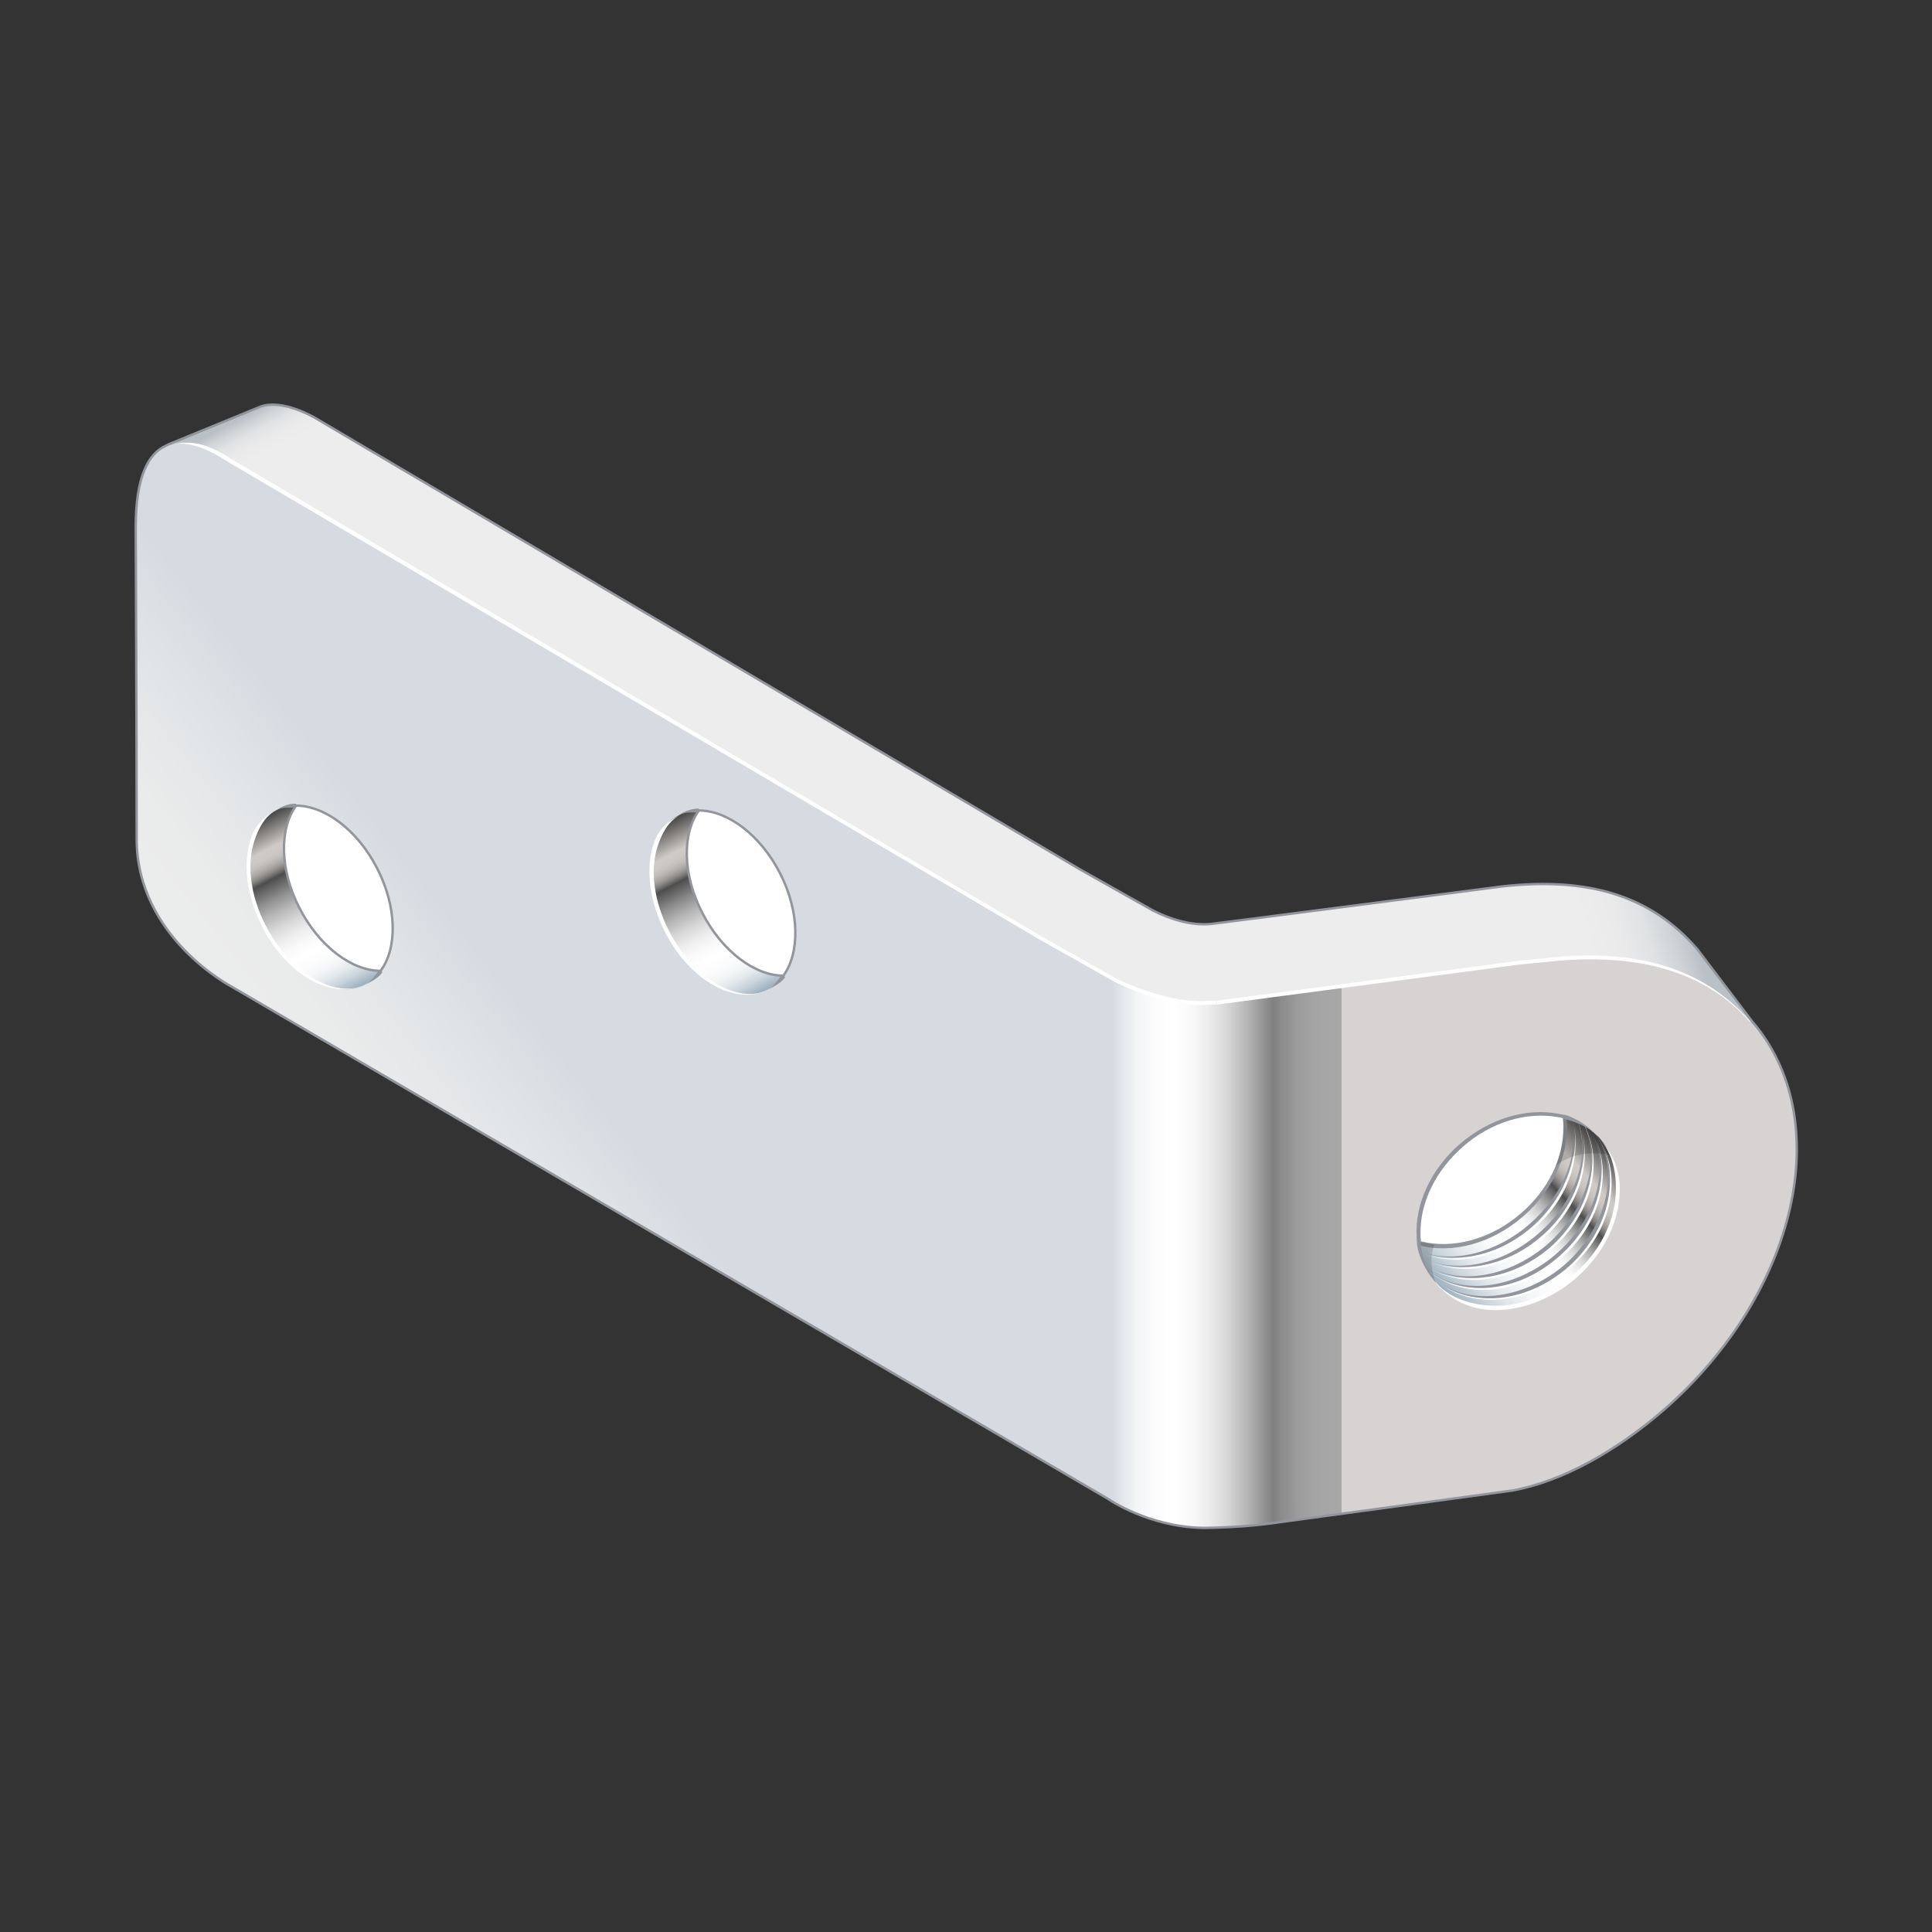 <?xml version="1.0" encoding="UTF-8"?>
<!-- Generator: Adobe Illustrator 22.1.0, SVG Export Plug-In . SVG Version: 6.00 Build 0)  -->
<svg xmlns="http://www.w3.org/2000/svg" xmlns:xlink="http://www.w3.org/1999/xlink" id="Layer_1" x="0px" y="0px" viewBox="0 0 400 400" style="enable-background:new 0 0 400 400;" xml:space="preserve">
<rect x="0" y="0" width="400" height="400" fill="#333333" stroke="none"/>
<style type="text/css">
	.st0{fill:url(#SVGID_1_);}
	.st1{fill:url(#SVGID_2_);}
	.st2{fill:url(#SVGID_3_);}
	.st3{fill:url(#SVGID_4_);}
	.st4{fill:#FFFFFF;}
	.st5{fill:none;stroke:#92969C;stroke-width:0.5;stroke-linecap:round;stroke-linejoin:round;}
	.st6{fill:url(#SVGID_5_);}
	.st7{fill:#92969C;}
	.st8{fill:url(#SVGID_6_);}
	.st9{fill:url(#SVGID_7_);}
	.st10{fill:url(#SVGID_8_);}
	.st11{fill:url(#SVGID_9_);}
	.st12{fill:url(#SVGID_10_);}
	.st13{fill:url(#SVGID_11_);}
	.st14{fill:url(#SVGID_12_);}
	.st15{opacity:0.15;}
</style>
<g>
	<linearGradient id="SVGID_1_" gradientUnits="userSpaceOnUse" x1="229.997" y1="203.886" x2="277.813" y2="203.886">
		<stop offset="5.618000e-03" style="stop-color:#D5DBE1"></stop>
		<stop offset="4.068822e-02" style="stop-color:#E1E5EA"></stop>
		<stop offset="0.108" style="stop-color:#F2F4F6"></stop>
		<stop offset="0.183" style="stop-color:#FCFCFD"></stop>
		<stop offset="0.275" style="stop-color:#FFFFFF"></stop>
		<stop offset="0.344" style="stop-color:#FAFAFA"></stop>
		<stop offset="0.422" style="stop-color:#EDEDED"></stop>
		<stop offset="0.503" style="stop-color:#D7D7D7"></stop>
		<stop offset="0.587" style="stop-color:#B7B7B7"></stop>
		<stop offset="0.672" style="stop-color:#8F8F8F"></stop>
		<stop offset="0.702" style="stop-color:#808080"></stop>
		<stop offset="0.741" style="stop-color:#8C8C8C"></stop>
		<stop offset="0.812" style="stop-color:#9C9C9C"></stop>
		<stop offset="0.892" style="stop-color:#A5A5A5"></stop>
		<stop offset="1" style="stop-color:#A8A8A8"></stop>
		<stop offset="1" style="stop-color:#BAB9B9"></stop>
		<stop offset="1" style="stop-color:#CAC8C8"></stop>
		<stop offset="1" style="stop-color:#D4D0D0"></stop>
		<stop offset="1" style="stop-color:#D7D3D3"></stop>
	</linearGradient>
	<path class="st0" d="M273.6,202.4c-0.8,0.4-25.7,9.8-43.4-0.4l-0.4-0.2L47.9,95.5c0,0-19.8-15.1-19.9,13.6c0,0,0.2,44.1,0.2,64.5   S48,204.3,48,204.3l181.2,105.9l1.1,0.7c0.2,0.1,9.2,5.9,20.7,5.4c0,0,5.9-0.1,11.4-0.8l50.7-6.9c10.5-1.9,21.7-8.3,31.5-16.8   c27.7-24.1,35.8-60,18.2-80.3c-9.7-11.2-24.5-14.6-42-12.7l-7.1,0.7l-50.6,6.4l-0.4,0.1c-3.4,0.6-8.2,1.3-11.7,1.5   c-11.5,0.6-20.9-5.4-21.2-5.5"></path>
	<linearGradient id="SVGID_2_" gradientUnits="userSpaceOnUse" x1="116.959" y1="218.834" x2="69.541" y2="256.351">
		<stop offset="5.618000e-03" style="stop-color:#D5DBE1"></stop>
		<stop offset="0.224" style="stop-color:#E0E3E6"></stop>
		<stop offset="0.57" style="stop-color:#EAEBEB"></stop>
		<stop offset="1" style="stop-color:#EDEDED"></stop>
	</linearGradient>
	<path class="st1" d="M28,109.2c0,0,0.2,44.1,0.2,64.5S48,204.3,48,204.3l181.2,105.9"></path>
	<g>
		<linearGradient id="SVGID_3_" gradientUnits="userSpaceOnUse" x1="138.53" y1="39.225" x2="142.692" y2="47.029">
			<stop offset="5.618000e-03" style="stop-color:#B9C0C6"></stop>
			<stop offset="0.208" style="stop-color:#CFD3D6"></stop>
			<stop offset="0.437" style="stop-color:#E0E2E3"></stop>
			<stop offset="0.688" style="stop-color:#EAEAEB"></stop>
			<stop offset="1" style="stop-color:#EDEDED"></stop>
		</linearGradient>
		<path class="st2" d="M320.7,198.7c17.5-1.9,32.2,1.4,42,12.7l-11.3-14.9c-9.7-11.2-22.7-14.9-40.2-13c0,0-58.6,7.6-60.5,7.8    c-4.2,0.3-8.5-1.2-12-2.8c-0.9-0.5-15.1-8.5-15.1-8.5L65.2,86.5c0,0-6.7-4-11.3-2.3l-19.4,8.2c4-1.4,8.9,0.4,11.4,1.9l1.8,1.1    l167.7,98.7l15.6,8.8c0.2,0.1,0.6,0.3,0.6,0.3c5.6,2.6,12.6,4.9,18.7,4.4c0.5,0,1,0,1.5-0.1l62.7-8.3L320.7,198.7z"></path>
		<linearGradient id="SVGID_4_" gradientUnits="userSpaceOnUse" x1="349.423" y1="188.688" x2="328.587" y2="194.939">
			<stop offset="5.618000e-03" style="stop-color:#B9C0C6"></stop>
			<stop offset="0.208" style="stop-color:#CFD3D6"></stop>
			<stop offset="0.437" style="stop-color:#E0E2E3"></stop>
			<stop offset="0.688" style="stop-color:#EAEAEB"></stop>
			<stop offset="1" style="stop-color:#EDEDED"></stop>
		</linearGradient>
		<path class="st3" d="M251.8,207.6l62.7-8.3l6.1-0.6c17.5-1.9,32.3,1.9,42,13.1l-11.4-15.4c-9.7-11.2-22.7-14.9-40.2-13    c0,0-58.6,7.6-60.5,7.8"></path>
		<g>
			<path class="st4" d="M320.7,198.3l-6.1,0.6c0,0-62.8,8.3-62.8,8.3l0.1,0.8l62.7-8.3c0,0,6.1-0.6,6.1-0.6     c18.6-2,32.6,2.2,41.6,12.5l0.1-0.1C353.3,201,339.6,196.2,320.7,198.3z"></path>
		</g>
		<g>
			<path class="st4" d="M34.9,92.3L34.9,92.3c2.9-1,6.5-0.2,10.8,2.4l1.8,1.1l167.7,98.7c0,0,15.6,8.8,15.6,8.8c0,0,0.6,0.3,0.6,0.3     c5,2.3,12.4,5,18.9,4.4l0.6,0l0.9,0l-0.1-0.8l-0.8,0l-0.7,0c-6.3,0.5-13.6-2.1-18.5-4.3c0,0-0.6-0.3-0.6-0.3l-15.6-8.8L48,95.1     L46.2,94C41.6,91.3,38,91.2,34.9,92.3z"></path>
		</g>
		<path class="st5" d="M362.7,211.4l-11.3-14.9c-9.7-11.2-22.7-14.9-40.2-13c0,0-58.6,7.6-60.5,7.8c-4.2,0.4-8.7-1.1-12-2.8    c-0.9-0.5-15.1-8.5-15.1-8.5L65.2,86.5c0,0-6.7-4-11.3-2.3L34.9,92l-0.6,0.3c-3.5,1.6-6.2,6.2-6.2,16.9c0,0,0.2,44.1,0.2,64.5    S48,204.3,48,204.3l181.2,105.9l1.1,0.7c0.2,0.1,9.2,5.9,20.7,5.4c0,0,5.9-0.1,11.4-0.8l50.7-6.9c10.5-1.9,21.7-8.3,31.5-16.8    C372.2,267.6,380.3,231.7,362.7,211.4"></path>
	</g>
	<g>
		<linearGradient id="SVGID_5_" gradientUnits="userSpaceOnUse" x1="71.737" y1="205.727" x2="53.267" y2="170.176">
			<stop offset="5.618000e-03" style="stop-color:#9EB2C0"></stop>
			<stop offset="2.089248e-02" style="stop-color:#ABBCC8"></stop>
			<stop offset="6.399584e-02" style="stop-color:#C9D4DC"></stop>
			<stop offset="0.109" style="stop-color:#E1E7EB"></stop>
			<stop offset="0.157" style="stop-color:#F2F5F6"></stop>
			<stop offset="0.21" style="stop-color:#FCFCFD"></stop>
			<stop offset="0.275" style="stop-color:#FFFFFF"></stop>
			<stop offset="0.333" style="stop-color:#FAFAFA"></stop>
			<stop offset="0.397" style="stop-color:#EDEDED"></stop>
			<stop offset="0.465" style="stop-color:#D7D7D7"></stop>
			<stop offset="0.535" style="stop-color:#B7B7B7"></stop>
			<stop offset="0.606" style="stop-color:#8F8F8F"></stop>
			<stop offset="0.678" style="stop-color:#5E5E5E"></stop>
			<stop offset="0.702" style="stop-color:#4D4D4D"></stop>
			<stop offset="0.709" style="stop-color:#5C5B5B"></stop>
			<stop offset="0.727" style="stop-color:#7F7D7B"></stop>
			<stop offset="0.747" style="stop-color:#9D9A97"></stop>
			<stop offset="0.768" style="stop-color:#B3AFAC"></stop>
			<stop offset="0.79" style="stop-color:#C3BFBA"></stop>
			<stop offset="0.815" style="stop-color:#CDC8C3"></stop>
			<stop offset="0.848" style="stop-color:#D0CBC6"></stop>
			<stop offset="1" style="stop-color:#4D4D4D"></stop>
		</linearGradient>
		<path class="st6" d="M62,188c-4.1-8-4.1-16.5-0.7-21.2c-1.5,0-2.9,0.3-4.2,1c-6.5,3.3-7.6,14.1-2.5,24c5.1,10,14.5,15.4,20.9,12.1    c1.3-0.7,2.4-1.6,3.2-2.8C72.9,201,66.1,196,62,188z"></path>
		<g>
			<path class="st7" d="M57.2,167.7L57.2,167.7c1.2-0.6,2.6-0.5,4.1-0.5v-0.8C59.8,166.3,58.3,167,57.2,167.7z"></path>
		</g>
		<path class="st4" d="M78.1,179.8c-4.1-8-10.9-13-16.8-13c-3.5,4.8-3.4,13.3,0.7,21.2c4.1,8,10.9,13,16.8,13    C82.3,196.3,82.2,187.8,78.1,179.8z"></path>
		<path class="st5" d="M78.1,179.8c-4.1-8-10.9-13-16.8-13c-3.5,4.8-3.4,13.3,0.7,21.2c4.1,8,10.9,13,16.8,13    C82.3,196.3,82.2,187.8,78.1,179.8z"></path>
		<g>
			<path class="st7" d="M75.6,203.9L75.6,203.9c1.3-0.7,2.6-1.3,3.6-2.6l-0.7-0.5C77.6,202,76.8,203.3,75.6,203.9z"></path>
		</g>
		<g>
			<path class="st4" d="M51.9,173.7c-1.7,5.2-0.8,12,2.4,18.2c5.2,10.2,14.7,15.3,21.4,11.9l0,0C69.4,207,60,201.3,55,191.6     c-3.1-6-4-12.6-2.3-17.6c0.9-2.8,2.3-5.1,4.5-6.3v0C54.8,168.9,52.8,170.8,51.9,173.7z"></path>
		</g>
	</g>
	<g>
		<linearGradient id="SVGID_6_" gradientUnits="userSpaceOnUse" x1="155.115" y1="206.768" x2="136.645" y2="171.218">
			<stop offset="5.618000e-03" style="stop-color:#9EB2C0"></stop>
			<stop offset="2.089248e-02" style="stop-color:#ABBCC8"></stop>
			<stop offset="6.399584e-02" style="stop-color:#C9D4DC"></stop>
			<stop offset="0.109" style="stop-color:#E1E7EB"></stop>
			<stop offset="0.157" style="stop-color:#F2F5F6"></stop>
			<stop offset="0.21" style="stop-color:#FCFCFD"></stop>
			<stop offset="0.275" style="stop-color:#FFFFFF"></stop>
			<stop offset="0.333" style="stop-color:#FAFAFA"></stop>
			<stop offset="0.397" style="stop-color:#EDEDED"></stop>
			<stop offset="0.465" style="stop-color:#D7D7D7"></stop>
			<stop offset="0.535" style="stop-color:#B7B7B7"></stop>
			<stop offset="0.606" style="stop-color:#8F8F8F"></stop>
			<stop offset="0.678" style="stop-color:#5E5E5E"></stop>
			<stop offset="0.702" style="stop-color:#4D4D4D"></stop>
			<stop offset="0.709" style="stop-color:#5C5B5B"></stop>
			<stop offset="0.727" style="stop-color:#7F7D7B"></stop>
			<stop offset="0.747" style="stop-color:#9D9A97"></stop>
			<stop offset="0.768" style="stop-color:#B3AFAC"></stop>
			<stop offset="0.79" style="stop-color:#C3BFBA"></stop>
			<stop offset="0.815" style="stop-color:#CDC8C3"></stop>
			<stop offset="0.848" style="stop-color:#D0CBC6"></stop>
			<stop offset="1" style="stop-color:#4D4D4D"></stop>
		</linearGradient>
		<path class="st8" d="M145.4,189c-4.1-8-4.1-16.5-0.7-21.2c-1.5,0-2.9,0.3-4.2,1c-6.5,3.3-7.6,14.1-2.5,24    c5.1,10,14.5,15.4,20.9,12.1c1.3-0.7,2.4-1.6,3.2-2.8C156.3,202.1,149.5,197,145.4,189z"></path>
		<g>
			<path class="st7" d="M140.6,168.7L140.6,168.7c1.2-0.6,2.6-0.5,4.1-0.5v-0.8C143.1,167.4,141.7,168,140.6,168.7z"></path>
		</g>
		<path class="st4" d="M161.5,180.8c-4.1-8-10.9-13-16.8-13c-3.5,4.8-3.4,13.3,0.7,21.2c4.1,8,10.9,13,16.8,13    C165.6,197.3,165.6,188.8,161.5,180.8z"></path>
		<path class="st5" d="M161.5,180.8c-4.1-8-10.9-13-16.8-13c-3.5,4.8-3.4,13.3,0.7,21.2c4.1,8,10.9,13,16.8,13    C165.6,197.3,165.6,188.8,161.5,180.8z"></path>
		<g>
			<path class="st7" d="M159,204.9L159,204.9c1.3-0.7,2.6-1.3,3.6-2.6l-0.7-0.5C161,203,160.1,204.3,159,204.9z"></path>
		</g>
		<g>
			<path class="st4" d="M135.3,174.8c-1.7,5.2-0.8,12,2.4,18.2c5.2,10.2,14.7,15.3,21.4,11.9l0,0c-6.3,3.2-15.7-2.5-20.6-12.2     c-3.1-6-4-12.6-2.3-17.6c0.9-2.8,2.3-5.1,4.5-6.3v0C138.2,170,136.2,171.8,135.3,174.8z"></path>
		</g>
	</g>
	<linearGradient id="SVGID_7_" gradientUnits="userSpaceOnUse" x1="303.366" y1="271.79" x2="335.646" y2="241.104">
		<stop offset="5.618000e-03" style="stop-color:#9EB2C0"></stop>
		<stop offset="3.075722e-02" style="stop-color:#ABBCC8"></stop>
		<stop offset="0.102" style="stop-color:#C9D4DC"></stop>
		<stop offset="0.176" style="stop-color:#E1E7EB"></stop>
		<stop offset="0.255" style="stop-color:#F2F5F6"></stop>
		<stop offset="0.342" style="stop-color:#FCFCFD"></stop>
		<stop offset="0.449" style="stop-color:#FFFFFF"></stop>
		<stop offset="0.483" style="stop-color:#FAFAFA"></stop>
		<stop offset="0.522" style="stop-color:#EDEDED"></stop>
		<stop offset="0.562" style="stop-color:#D7D7D7"></stop>
		<stop offset="0.603" style="stop-color:#B7B7B7"></stop>
		<stop offset="0.645" style="stop-color:#8F8F8F"></stop>
		<stop offset="0.688" style="stop-color:#5E5E5E"></stop>
		<stop offset="0.702" style="stop-color:#4D4D4D"></stop>
		<stop offset="0.709" style="stop-color:#5C5B5B"></stop>
		<stop offset="0.727" style="stop-color:#7F7D7B"></stop>
		<stop offset="0.747" style="stop-color:#9D9A97"></stop>
		<stop offset="0.768" style="stop-color:#B3AFAC"></stop>
		<stop offset="0.79" style="stop-color:#C3BFBA"></stop>
		<stop offset="0.815" style="stop-color:#CDC8C3"></stop>
		<stop offset="0.848" style="stop-color:#D0CBC6"></stop>
		<stop offset="1" style="stop-color:#4D4D4D"></stop>
	</linearGradient>
	<path class="st9" d="M331.4,235.9c-0.3-0.4-0.6-0.7-1-1c5.4,7.5,2.8,19.4-6.1,27.2c-8.9,7.8-21,8.6-27.8,2.3   c0.3,0.4,0.5,0.8,0.8,1.1c6.5,7.5,19.3,6.9,28.7-1.3C335.5,256,337.8,243.3,331.4,235.9z"></path>
	<linearGradient id="SVGID_8_" gradientUnits="userSpaceOnUse" x1="301.932" y1="270.288" x2="334.211" y2="239.603">
		<stop offset="5.618000e-03" style="stop-color:#9EB2C0"></stop>
		<stop offset="3.075722e-02" style="stop-color:#ABBCC8"></stop>
		<stop offset="0.102" style="stop-color:#C9D4DC"></stop>
		<stop offset="0.176" style="stop-color:#E1E7EB"></stop>
		<stop offset="0.255" style="stop-color:#F2F5F6"></stop>
		<stop offset="0.342" style="stop-color:#FCFCFD"></stop>
		<stop offset="0.449" style="stop-color:#FFFFFF"></stop>
		<stop offset="0.483" style="stop-color:#FAFAFA"></stop>
		<stop offset="0.522" style="stop-color:#EDEDED"></stop>
		<stop offset="0.562" style="stop-color:#D7D7D7"></stop>
		<stop offset="0.603" style="stop-color:#B7B7B7"></stop>
		<stop offset="0.645" style="stop-color:#8F8F8F"></stop>
		<stop offset="0.688" style="stop-color:#5E5E5E"></stop>
		<stop offset="0.702" style="stop-color:#4D4D4D"></stop>
		<stop offset="0.709" style="stop-color:#5C5B5B"></stop>
		<stop offset="0.727" style="stop-color:#7F7D7B"></stop>
		<stop offset="0.747" style="stop-color:#9D9A97"></stop>
		<stop offset="0.768" style="stop-color:#B3AFAC"></stop>
		<stop offset="0.79" style="stop-color:#C3BFBA"></stop>
		<stop offset="0.815" style="stop-color:#CDC8C3"></stop>
		<stop offset="0.848" style="stop-color:#D0CBC6"></stop>
		<stop offset="1" style="stop-color:#4D4D4D"></stop>
	</linearGradient>
	<path class="st10" d="M324.3,262.1c8.9-7.8,11.5-19.6,6.1-27.2c-0.3-0.3-0.7-0.6-1.1-0.9c4.3,7.6,1.6,18.6-6.9,26   c-8.5,7.4-19.8,8.5-26.7,3.2c0.2,0.4,0.5,0.8,0.8,1.2C303.2,270.7,315.3,269.8,324.3,262.1z"></path>
	<linearGradient id="SVGID_9_" gradientUnits="userSpaceOnUse" x1="300.502" y1="268.786" x2="332.783" y2="238.098">
		<stop offset="5.618000e-03" style="stop-color:#9EB2C0"></stop>
		<stop offset="3.075722e-02" style="stop-color:#ABBCC8"></stop>
		<stop offset="0.102" style="stop-color:#C9D4DC"></stop>
		<stop offset="0.176" style="stop-color:#E1E7EB"></stop>
		<stop offset="0.255" style="stop-color:#F2F5F6"></stop>
		<stop offset="0.342" style="stop-color:#FCFCFD"></stop>
		<stop offset="0.449" style="stop-color:#FFFFFF"></stop>
		<stop offset="0.483" style="stop-color:#FAFAFA"></stop>
		<stop offset="0.522" style="stop-color:#EDEDED"></stop>
		<stop offset="0.562" style="stop-color:#D7D7D7"></stop>
		<stop offset="0.603" style="stop-color:#B7B7B7"></stop>
		<stop offset="0.645" style="stop-color:#8F8F8F"></stop>
		<stop offset="0.688" style="stop-color:#5E5E5E"></stop>
		<stop offset="0.702" style="stop-color:#4D4D4D"></stop>
		<stop offset="0.709" style="stop-color:#5C5B5B"></stop>
		<stop offset="0.727" style="stop-color:#7F7D7B"></stop>
		<stop offset="0.747" style="stop-color:#9D9A97"></stop>
		<stop offset="0.768" style="stop-color:#B3AFAC"></stop>
		<stop offset="0.79" style="stop-color:#C3BFBA"></stop>
		<stop offset="0.815" style="stop-color:#CDC8C3"></stop>
		<stop offset="0.848" style="stop-color:#D0CBC6"></stop>
		<stop offset="1" style="stop-color:#4D4D4D"></stop>
	</linearGradient>
	<path class="st11" d="M320.6,257.9c-8,7-18.6,8.4-25.5,4c0.2,0.4,0.4,0.9,0.7,1.3c6.9,5.4,18.2,4.2,26.7-3.2   c8.5-7.4,11.2-18.4,6.9-26c-0.4-0.3-0.8-0.6-1.2-0.8C331.5,240.6,328.6,250.9,320.6,257.9z"></path>
	<linearGradient id="SVGID_10_" gradientUnits="userSpaceOnUse" x1="299.077" y1="267.282" x2="331.358" y2="236.594">
		<stop offset="5.618000e-03" style="stop-color:#9EB2C0"></stop>
		<stop offset="3.075722e-02" style="stop-color:#ABBCC8"></stop>
		<stop offset="0.102" style="stop-color:#C9D4DC"></stop>
		<stop offset="0.176" style="stop-color:#E1E7EB"></stop>
		<stop offset="0.255" style="stop-color:#F2F5F6"></stop>
		<stop offset="0.342" style="stop-color:#FCFCFD"></stop>
		<stop offset="0.449" style="stop-color:#FFFFFF"></stop>
		<stop offset="0.483" style="stop-color:#FAFAFA"></stop>
		<stop offset="0.522" style="stop-color:#EDEDED"></stop>
		<stop offset="0.562" style="stop-color:#D7D7D7"></stop>
		<stop offset="0.603" style="stop-color:#B7B7B7"></stop>
		<stop offset="0.645" style="stop-color:#8F8F8F"></stop>
		<stop offset="0.688" style="stop-color:#5E5E5E"></stop>
		<stop offset="0.702" style="stop-color:#4D4D4D"></stop>
		<stop offset="0.709" style="stop-color:#5C5B5B"></stop>
		<stop offset="0.727" style="stop-color:#7F7D7B"></stop>
		<stop offset="0.747" style="stop-color:#9D9A97"></stop>
		<stop offset="0.768" style="stop-color:#B3AFAC"></stop>
		<stop offset="0.79" style="stop-color:#C3BFBA"></stop>
		<stop offset="0.815" style="stop-color:#CDC8C3"></stop>
		<stop offset="0.848" style="stop-color:#D0CBC6"></stop>
		<stop offset="1" style="stop-color:#4D4D4D"></stop>
	</linearGradient>
	<path class="st12" d="M320.6,257.9c8-7,10.9-17.2,7.5-24.7c-0.4-0.3-0.8-0.5-1.3-0.7c2.5,7.3-0.5,16.8-8.1,23.3   c-7.5,6.6-17.3,8.2-24.2,4.7c0.2,0.5,0.3,0.9,0.5,1.4C302,266.2,312.6,264.8,320.6,257.9z"></path>
	<linearGradient id="SVGID_11_" gradientUnits="userSpaceOnUse" x1="297.652" y1="265.786" x2="329.934" y2="235.098">
		<stop offset="5.618000e-03" style="stop-color:#9EB2C0"></stop>
		<stop offset="3.075722e-02" style="stop-color:#ABBCC8"></stop>
		<stop offset="0.102" style="stop-color:#C9D4DC"></stop>
		<stop offset="0.176" style="stop-color:#E1E7EB"></stop>
		<stop offset="0.255" style="stop-color:#F2F5F6"></stop>
		<stop offset="0.342" style="stop-color:#FCFCFD"></stop>
		<stop offset="0.449" style="stop-color:#FFFFFF"></stop>
		<stop offset="0.483" style="stop-color:#FAFAFA"></stop>
		<stop offset="0.522" style="stop-color:#EDEDED"></stop>
		<stop offset="0.562" style="stop-color:#D7D7D7"></stop>
		<stop offset="0.603" style="stop-color:#B7B7B7"></stop>
		<stop offset="0.645" style="stop-color:#8F8F8F"></stop>
		<stop offset="0.688" style="stop-color:#5E5E5E"></stop>
		<stop offset="0.702" style="stop-color:#4D4D4D"></stop>
		<stop offset="0.709" style="stop-color:#5C5B5B"></stop>
		<stop offset="0.727" style="stop-color:#7F7D7B"></stop>
		<stop offset="0.747" style="stop-color:#9D9A97"></stop>
		<stop offset="0.768" style="stop-color:#B3AFAC"></stop>
		<stop offset="0.79" style="stop-color:#C3BFBA"></stop>
		<stop offset="0.815" style="stop-color:#CDC8C3"></stop>
		<stop offset="0.848" style="stop-color:#D0CBC6"></stop>
		<stop offset="1" style="stop-color:#4D4D4D"></stop>
	</linearGradient>
	<path class="st13" d="M317,253.7c-7,6.1-16.1,8-22.9,5.4c0.1,0.5,0.3,1,0.4,1.5c6.9,3.5,16.7,1.8,24.2-4.7   c7.5-6.6,10.5-16,8.1-23.3c-0.5-0.2-0.9-0.4-1.4-0.6C327.1,238.9,324,247.5,317,253.7z"></path>
	<linearGradient id="SVGID_12_" gradientUnits="userSpaceOnUse" x1="296.231" y1="264.291" x2="328.51" y2="233.605">
		<stop offset="5.618000e-03" style="stop-color:#9EB2C0"></stop>
		<stop offset="3.075722e-02" style="stop-color:#ABBCC8"></stop>
		<stop offset="0.102" style="stop-color:#C9D4DC"></stop>
		<stop offset="0.176" style="stop-color:#E1E7EB"></stop>
		<stop offset="0.255" style="stop-color:#F2F5F6"></stop>
		<stop offset="0.342" style="stop-color:#FCFCFD"></stop>
		<stop offset="0.449" style="stop-color:#FFFFFF"></stop>
		<stop offset="0.483" style="stop-color:#FAFAFA"></stop>
		<stop offset="0.522" style="stop-color:#EDEDED"></stop>
		<stop offset="0.562" style="stop-color:#D7D7D7"></stop>
		<stop offset="0.603" style="stop-color:#B7B7B7"></stop>
		<stop offset="0.645" style="stop-color:#8F8F8F"></stop>
		<stop offset="0.688" style="stop-color:#5E5E5E"></stop>
		<stop offset="0.702" style="stop-color:#4D4D4D"></stop>
		<stop offset="0.709" style="stop-color:#5C5B5B"></stop>
		<stop offset="0.727" style="stop-color:#7F7D7B"></stop>
		<stop offset="0.747" style="stop-color:#9D9A97"></stop>
		<stop offset="0.768" style="stop-color:#B3AFAC"></stop>
		<stop offset="0.79" style="stop-color:#C3BFBA"></stop>
		<stop offset="0.815" style="stop-color:#CDC8C3"></stop>
		<stop offset="0.848" style="stop-color:#D0CBC6"></stop>
		<stop offset="1" style="stop-color:#4D4D4D"></stop>
	</linearGradient>
	<path class="st14" d="M317,253.7c7-6.1,10.1-14.8,8.5-21.9c-0.5-0.2-1-0.4-1.5-0.5c0.9,6.8-2.2,14.6-8.8,20.3   c-6.5,5.7-14.7,7.7-21.3,5.9c0.1,0.5,0.2,1.1,0.3,1.6C300.9,261.6,309.9,259.8,317,253.7z"></path>
	<path class="st4" d="M293.8,257.4c6.6,1.8,14.8-0.2,21.3-5.9c6.5-5.7,9.6-13.5,8.8-20.3l-1.3-0.3c-6.3-1.2-13.9,0.8-20,6.2   c-6.1,5.3-9.2,12.5-8.9,19L293.8,257.4z"></path>
	<path class="st4" d="M331.3,235.9c2.6,3,3.5,7.2,3.2,11.6c-0.4,6-3.6,12-8.7,16.4c-5.1,4.5-11.5,6.8-17.5,6.4   c-4.4-0.3-8.4-1.8-11.1-4.8l0,0.1c2.8,3.2,6.4,5.2,11,5.6c6.2,0.4,12.8-2,18.1-6.6c5.3-4.6,8.6-10.8,9-17   C335.7,242.9,334.1,239,331.3,235.9L331.3,235.9z"></path>
	<g>
		<path class="st4" d="M328.5,233.9c3.2,7.5-0.2,17.5-7.8,24.1c-7.8,6.7-18.2,8.7-25.2,4.3v0c7.3,4.6,17.7,3.3,25.8-3.7    C329.2,251.7,331.9,241.7,328.5,233.9z"></path>
	</g>
	<path class="st4" d="M325.7,232.3c1.7,7.2-1.9,15.6-8.7,21.5c-6.7,5.9-15.7,8.3-22.6,5.7v0c7.2,2.8,16.1,1,23.1-5.1   C324.6,248.4,327.5,239.8,325.7,232.3L325.7,232.3z"></path>
	<g>
		<path class="st4" d="M327.6,234.5c1.6,7.1-1.9,15.5-8.7,21.3c-7.2,6.3-16.9,8.5-23.9,5c7.3,3.6,17,2.1,24.5-4.4    C326.4,250.4,329.4,241.9,327.6,234.5z"></path>
	</g>
	<g>
		<path class="st4" d="M330.4,235.9c3.2,7.5-0.1,17.4-7.8,24.1c-8.3,7.2-19.5,8.8-26.4,3.5l0,0c7.2,5.6,18.4,4.6,26.9-2.9    C331.1,253.7,333.8,243.7,330.4,235.9z"></path>
	</g>
	<path class="st4" d="M330.7,235.3c5.3,7.4,2.3,19.3-6.4,26.8c-8.7,7.5-20.8,8.8-27.4,2.6l0,0c6.9,6.5,19,5.8,28-2   C333.9,255,336.2,243.1,330.7,235.3L330.7,235.3z"></path>
	<path class="st7" d="M328.1,233.2c3.4,7.5,0,17.6-7.7,24.4c-7.8,6.7-18.2,8.7-25.2,4.3v0c7.3,4.6,17.7,3.3,25.8-3.7   C328.9,251.2,331.6,241,328.1,233.2L328.1,233.2z"></path>
	<path class="st7" d="M325.4,231.9c1.7,7.2-1.9,15.6-8.7,21.5c-6.7,5.9-15.7,8.3-22.6,5.7v0c7.2,2.8,16.1,1,23.1-5.1   C324.2,247.9,327.1,239.3,325.4,231.9L325.4,231.9z"></path>
	<path class="st7" d="M326.8,232.6c2.5,7.4-1,16.5-8.3,22.8c-7.2,6.3-16.9,8.5-23.9,5l0,0c7.3,3.6,17,2.1,24.5-4.4   C326.6,249.6,329.4,240.3,326.8,232.6L326.8,232.6z"></path>
	<path class="st7" d="M329.3,234c4.3,7.6,1.2,18.4-7.1,25.6c-8.3,7.2-19.5,8.8-26.4,3.5l0,0c7.2,5.6,18.4,4.6,26.9-2.9   C331.3,252.8,333.8,241.9,329.3,234L329.3,234z"></path>
	<path class="st7" d="M330.3,234.9c5.3,7.4,2.3,19.3-6.3,26.9c-8.7,7.5-20.8,8.8-27.4,2.6l0,0c6.9,6.5,19,5.8,28-2   C333.5,254.6,335.9,242.6,330.3,234.9L330.3,234.9z"></path>
	<g>
		<path class="st7" d="M302.3,236.8c-6,5.2-9.4,12.4-9,19.3c0,0,0.1,1.6,0.1,1.6l0.3,0.1c7,1.9,15.3-0.4,21.7-6    c6.4-5.6,9.8-13.5,8.9-20.6l0-0.3l-1.6-0.3C316,229.3,308.4,231.6,302.3,236.8z M323.6,231.6c5.7,1.4,7.5,4,7.5,4    c-3.2-3.7-6.8-4.7-6.8-4.7l-0.1,0l-1.5-0.3 M294.1,256.1c0-0.3,0-0.6,0-1c0-6.3,3.2-12.8,8.8-17.7c5.8-5.1,13.2-7.3,19.7-6.1    c0,0,0.6,0.1,1,0.2c0.1,0.6,0.1,1.3,0.1,2c0,6.3-3.2,12.9-8.8,17.7c-6.1,5.3-14,7.5-20.7,5.8C294.2,256.7,294.1,256.1,294.1,256.1    z M293.3,256.2c0,0,0.1,1.6,0.1,1.6s0.4,3.9,4,7.9c0,0-2.5-2.5-3.3-8.5"></path>
	</g>
	<path class="st15" d="M333.1,239c0,0-1.5-5.8-9.6-7.4c0,0,0.8,4.1-1.4,9.8c0,0,3.6-3.5,10.5-2.4"></path>
	<path class="st15" d="M294.1,257.2c0,0,0.8,6,3.2,8.4c0,0-1.9-4.2-0.3-7.9"></path>
</g>
</svg>
